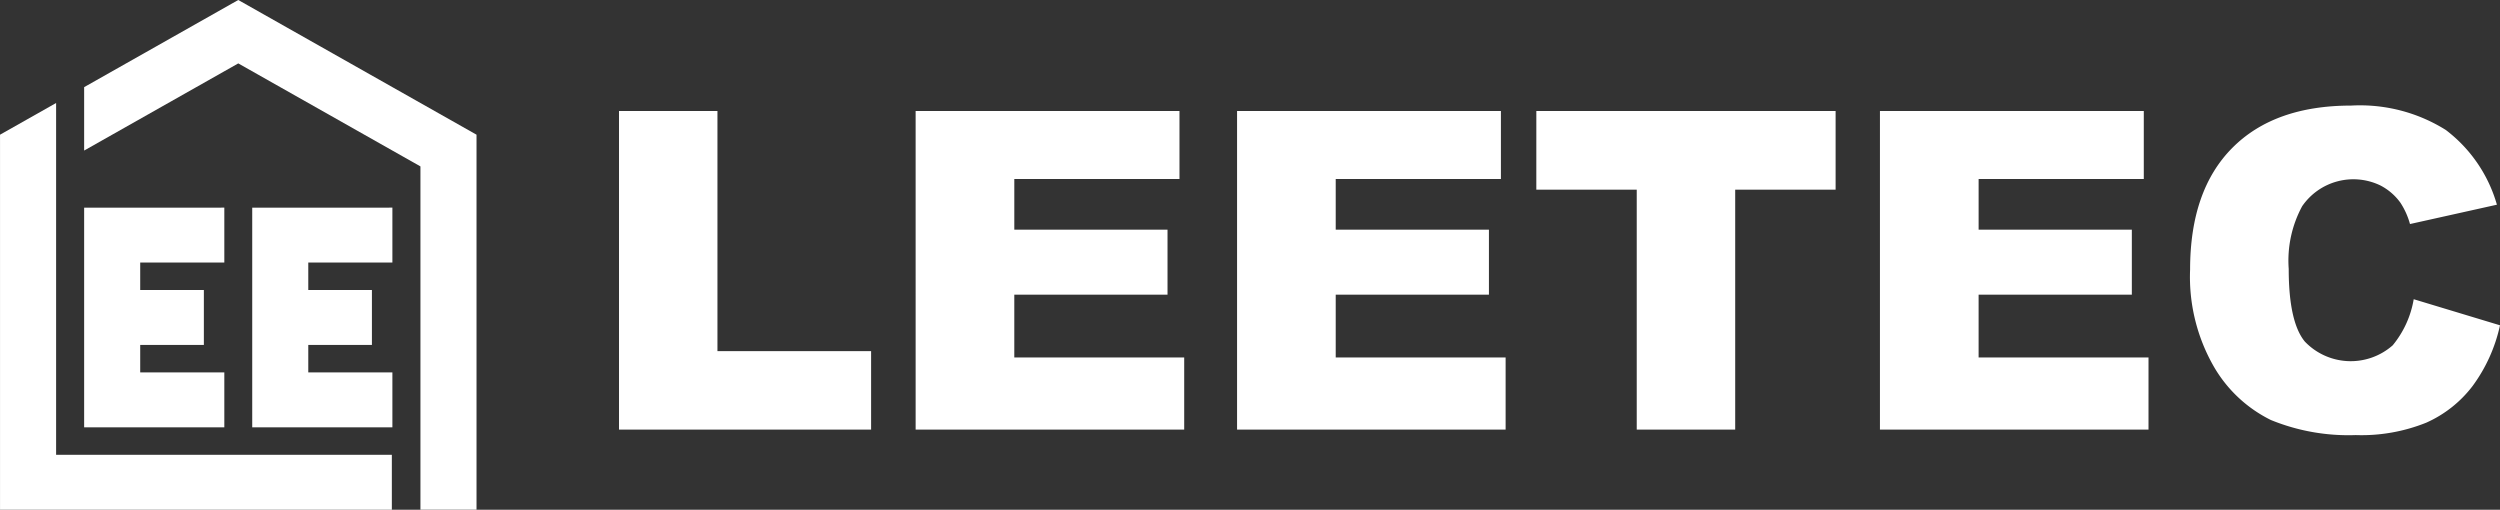 <svg xmlns="http://www.w3.org/2000/svg" width="206" height="42" viewBox="0 0 206 42"><rect x="0" y="0" width="206" height="42" fill="#333333" stroke="none"/><g fill="#fff"><path d="M4.623 37.474V8.487L.002 11.1V42h32.286v-4.525zm2.31-30.293v5.225l12.7-7.182 15.011 8.488v28.287h4.621v-30.9L19.633-.001zm0 9.93v18.1h11.551v-4.525h-6.931v-2.264h5.245v-4.525h-5.245v-2.263h6.931v-4.525zm13.85 0v18.1h11.55v-4.525h-6.931v-2.264h5.244v-4.525h-5.244v-2.263h6.931v-4.525z" fill-rule="evenodd"/><path d="M51.006 9.146h8.112v19.788h12.661v6.465H51.006zm24.442 0h21.741v5.605h-13.61v4.172h12.625v5.355H83.578v5.176h14V35.4h-22.13zm26.486 0h21.741v5.605h-13.612v4.172h12.625v5.355h-12.625v5.176h14V35.4h-22.129zm24.66 0h24.66v6.483h-8.274V35.4h-8.113V15.629h-8.274zm28.313 0h21.741v5.605h-13.61v4.172h12.625v5.355h-12.626v5.176h14V35.4h-22.13zm43.983 15.509l7.11 2.149a13.111 13.111 0 01-2.256 5 9.794 9.794 0 01-3.823 3.026 14.3 14.3 0 01-5.811 1.021 16.876 16.876 0 01-6.993-1.244 11.086 11.086 0 01-4.683-4.376 14.831 14.831 0 01-1.97-8.018q0-6.514 3.465-10.013t9.8-3.5a13.315 13.315 0 017.8 2.006 11.783 11.783 0 014.217 6.161l-7.163 1.594a6.147 6.147 0 00-.788-1.755 4.664 4.664 0 00-1.666-1.432 5.121 5.121 0 00-6.429 1.716 9.42 9.42 0 00-1.11 5.169q0 4.365 1.325 5.983a5.231 5.231 0 007.244.312 8.088 8.088 0 001.731-3.799z"/></g></svg>